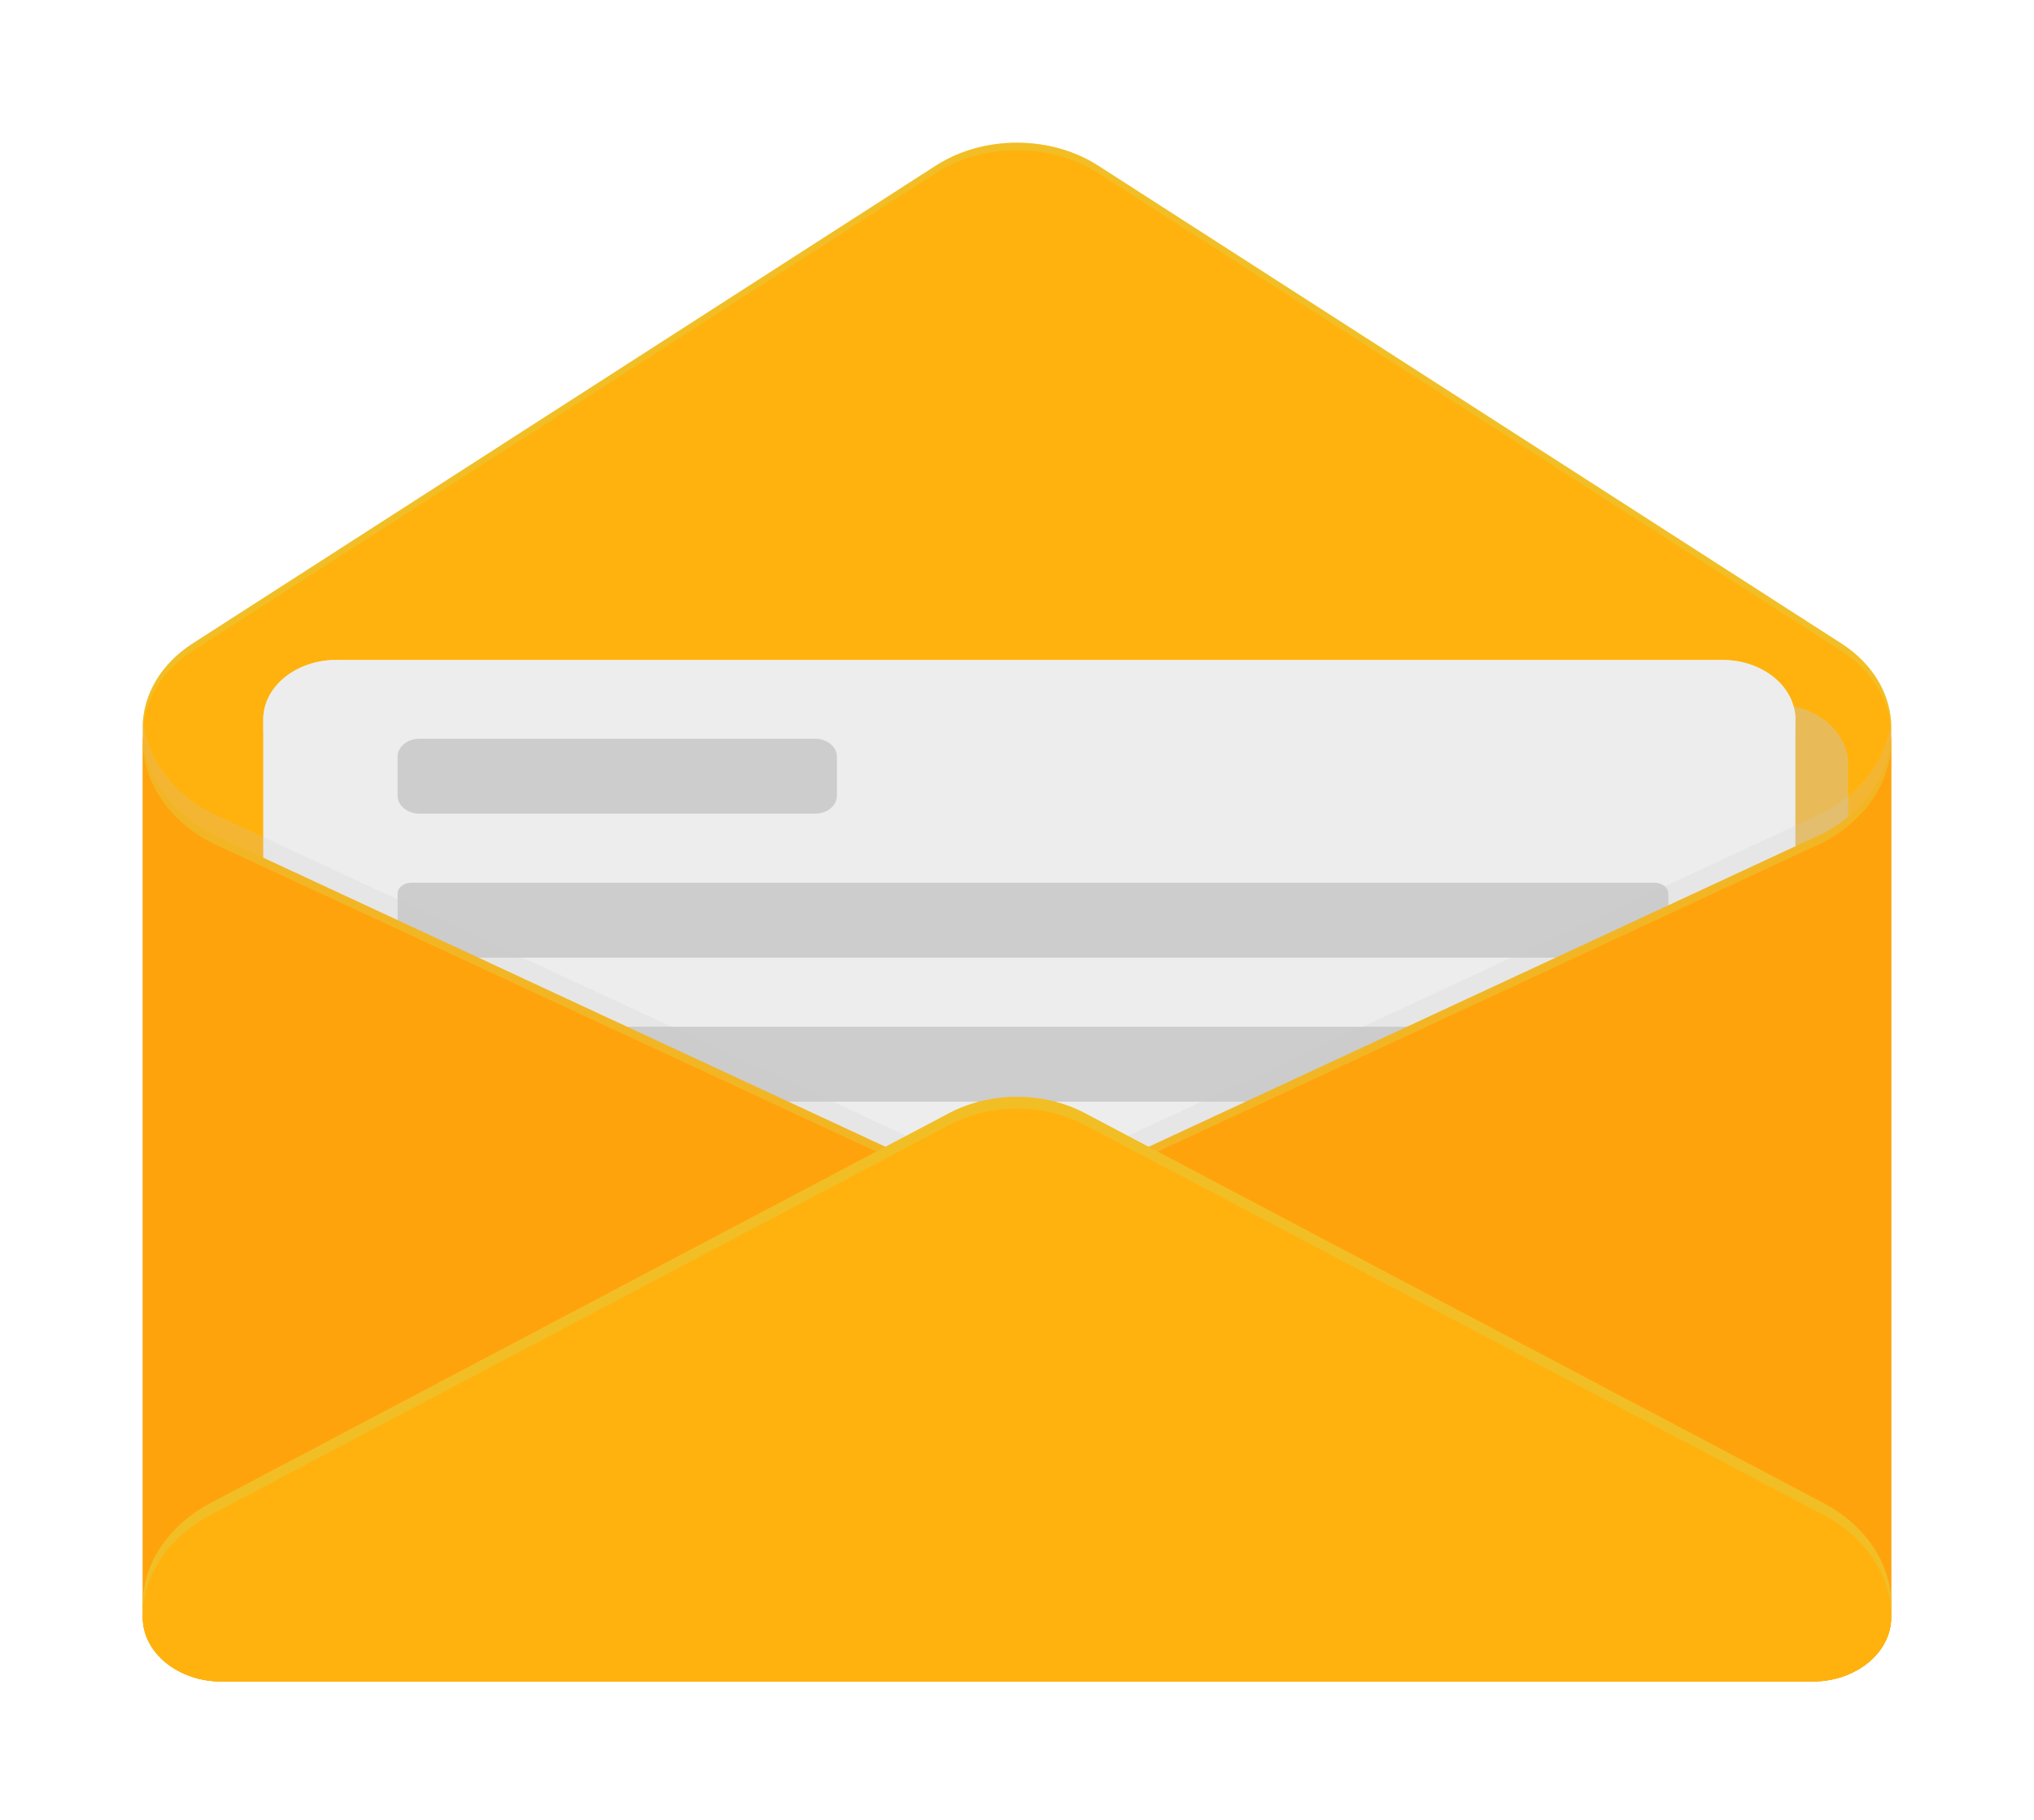 <svg width="57" height="51" viewBox="0 0 57 51" fill="none" xmlns="http://www.w3.org/2000/svg">
<g filter="url(#filter0_d_820_10)">
<path d="M51.791 48.123H7.21C5.99 48.123 5.001 47.318 5.001 46.324V21.385C5.001 20.468 5.517 19.602 6.4 19.034L27.224 5.644C28.559 4.785 30.441 4.785 31.776 5.644L52.601 19.034C53.484 19.602 53.999 20.468 53.999 21.385V46.324C53.999 47.318 53.01 48.123 51.791 48.123Z" fill="#FFB20D"/>
<g style="mix-blend-mode:screen" opacity="0.5">
<path d="M6.4 19.242L27.224 5.851C28.559 4.993 30.441 4.993 31.776 5.851L52.601 19.242C53.484 19.809 53.999 20.675 53.999 21.592V21.385C53.999 20.468 53.484 19.602 52.601 19.034L31.776 5.644C30.441 4.785 28.559 4.785 27.224 5.644L6.4 19.034C5.517 19.602 5.001 20.468 5.001 21.385V21.592C5.001 20.675 5.517 19.809 6.4 19.242Z" fill="#E5C93E"/>
</g>
<g style="mix-blend-mode:multiply" opacity="0.4">
<path d="M50.738 20.739H12.264C11.13 20.739 10.21 21.488 10.21 22.412V41.727C10.21 42.651 11.13 43.4 12.264 43.4H50.738C51.872 43.4 52.792 42.651 52.792 41.727V22.412C52.792 21.488 51.872 20.739 50.738 20.739Z" fill="#C9C9C9"/>
</g>
<path d="M49.264 19.493H10.427C9.294 19.493 8.376 20.241 8.376 21.164V40.234C8.376 41.157 9.294 41.905 10.427 41.905H49.264C50.396 41.905 51.314 41.157 51.314 40.234V21.164C51.314 20.241 50.396 19.493 49.264 19.493Z" fill="#EDEDED"/>
<g opacity="0.3">
<path d="M47.372 33.808H12.524C12.313 33.808 12.142 33.947 12.142 34.119V35.597C12.142 35.769 12.313 35.908 12.524 35.908H47.372C47.583 35.908 47.754 35.769 47.754 35.597V34.119C47.754 33.947 47.583 33.808 47.372 33.808Z" fill="#848484"/>
<path d="M23.839 21.702H12.757C12.417 21.702 12.142 21.926 12.142 22.203V23.301C12.142 23.578 12.417 23.802 12.757 23.802H23.839C24.178 23.802 24.454 23.578 24.454 23.301V22.203C24.454 21.926 24.178 21.702 23.839 21.702Z" fill="#848484"/>
<path d="M47.138 37.605H36.056C35.716 37.605 35.441 37.829 35.441 38.106V39.204C35.441 39.481 35.716 39.705 36.056 39.705H47.138C47.477 39.705 47.752 39.481 47.752 39.204V38.106C47.752 37.829 47.477 37.605 47.138 37.605Z" fill="#848484"/>
<path d="M47.372 25.737H12.524C12.313 25.737 12.142 25.876 12.142 26.048V27.526C12.142 27.698 12.313 27.837 12.524 27.837H47.372C47.583 27.837 47.754 27.698 47.754 27.526V26.048C47.754 25.876 47.583 25.737 47.372 25.737Z" fill="#848484"/>
<path d="M47.372 29.772H12.524C12.313 29.772 12.142 29.911 12.142 30.083V31.561C12.142 31.733 12.313 31.872 12.524 31.872H47.372C47.583 31.872 47.754 31.733 47.754 31.561V30.083C47.754 29.911 47.583 29.772 47.372 29.772Z" fill="#848484"/>
</g>
<g style="mix-blend-mode:screen" opacity="0.6">
<path d="M49.264 19.493H10.429C9.296 19.493 8.378 20.241 8.378 21.164V21.604C8.378 20.68 9.297 19.933 10.429 19.933H49.264C50.398 19.933 51.315 20.681 51.315 21.604V21.164C51.315 20.241 50.397 19.493 49.264 19.493Z" fill="#EDEDED"/>
</g>
<g style="mix-blend-mode:multiply" opacity="0.2">
<path d="M53.998 21.153V45.744C53.998 46.737 53.009 47.544 51.791 47.544H7.209C5.99 47.544 5.001 46.738 5.001 45.744V21.153C5.001 21.118 5.003 21.084 5.005 21.05C5.056 22.153 5.763 23.171 6.906 23.774L27.598 33.389C28.756 33.999 30.247 33.999 31.406 33.389L52.097 23.774C53.239 23.171 53.944 22.153 53.996 21.05C53.998 21.085 54 21.118 54 21.153H53.998Z" fill="#C9C9C9"/>
</g>
<path d="M53.998 21.732V46.324C53.998 47.317 53.009 48.123 51.791 48.123H7.209C5.99 48.123 5.001 47.318 5.001 46.324V21.732C5.001 21.697 5.003 21.664 5.005 21.63C5.056 22.733 5.763 23.751 6.906 24.354L27.598 33.968C28.756 34.578 30.247 34.578 31.406 33.968L52.097 24.354C53.239 23.751 53.944 22.733 53.996 21.63C53.998 21.665 54 21.698 54 21.732H53.998Z" fill="#FFA30D"/>
<g style="mix-blend-mode:screen" opacity="0.5">
<path d="M53.995 21.63C53.944 22.733 53.238 23.751 52.096 24.354L31.405 33.968C30.246 34.578 28.755 34.578 27.597 33.968L6.905 24.354C5.762 23.751 5.055 22.733 5.004 21.63C5.002 21.665 5 21.698 5 21.732V21.981C5 21.946 5.002 21.913 5.004 21.879C5.055 22.982 5.762 24 6.905 24.603L27.597 34.217C28.755 34.827 30.246 34.827 31.405 34.217L52.096 24.603C53.238 24 53.943 22.982 53.995 21.879C53.997 21.914 53.999 21.947 53.999 21.981V21.732C53.999 21.697 53.997 21.664 53.995 21.63Z" fill="#E5C93E"/>
</g>
<path d="M52.095 43.12L31.404 32.197C30.245 31.585 28.754 31.585 27.597 32.197L6.905 43.12C5.718 43.747 5.001 44.821 5.001 45.974V46.324C5.001 47.318 5.99 48.123 7.21 48.123H51.791C53.01 48.123 53.999 47.318 53.999 46.324V45.974C53.999 44.821 53.283 43.747 52.095 43.12Z" fill="#FFB20D"/>
<g style="mix-blend-mode:screen" opacity="0.5">
<path d="M52.095 43.12L31.404 32.197C30.245 31.585 28.754 31.585 27.597 32.197L6.905 43.12C5.718 43.747 5.001 44.821 5.001 45.974V46.306C5.001 45.153 5.718 44.079 6.905 43.452L27.597 32.528C28.755 31.917 30.246 31.917 31.404 32.528L52.095 43.452C53.283 44.079 53.999 45.153 53.999 46.306V45.974C53.999 44.821 53.283 43.747 52.095 43.12Z" fill="#E5C93E"/>
</g>
</g>
<defs>
<filter id="filter0_d_820_10" x="0.827" y="0.827" width="55.346" height="49.47" filterUnits="userSpaceOnUse" color-interpolation-filters="sRGB">
<feFlood flood-opacity="0" result="BackgroundImageFix"/>
<feColorMatrix in="SourceAlpha" type="matrix" values="0 0 0 0 0 0 0 0 0 0 0 0 0 0 0 0 0 0 127 0" result="hardAlpha"/>
<feOffset dx="-1" dy="-1"/>
<feGaussianBlur stdDeviation="1.587"/>
<feComposite in2="hardAlpha" operator="out"/>
<feColorMatrix type="matrix" values="0 0 0 0 0 0 0 0 0 0 0 0 0 0 0 0 0 0 0.25 0"/>
<feBlend mode="normal" in2="BackgroundImageFix" result="effect1_dropShadow_820_10"/>
<feBlend mode="normal" in="SourceGraphic" in2="effect1_dropShadow_820_10" result="shape"/>
</filter>
</defs>
</svg>
